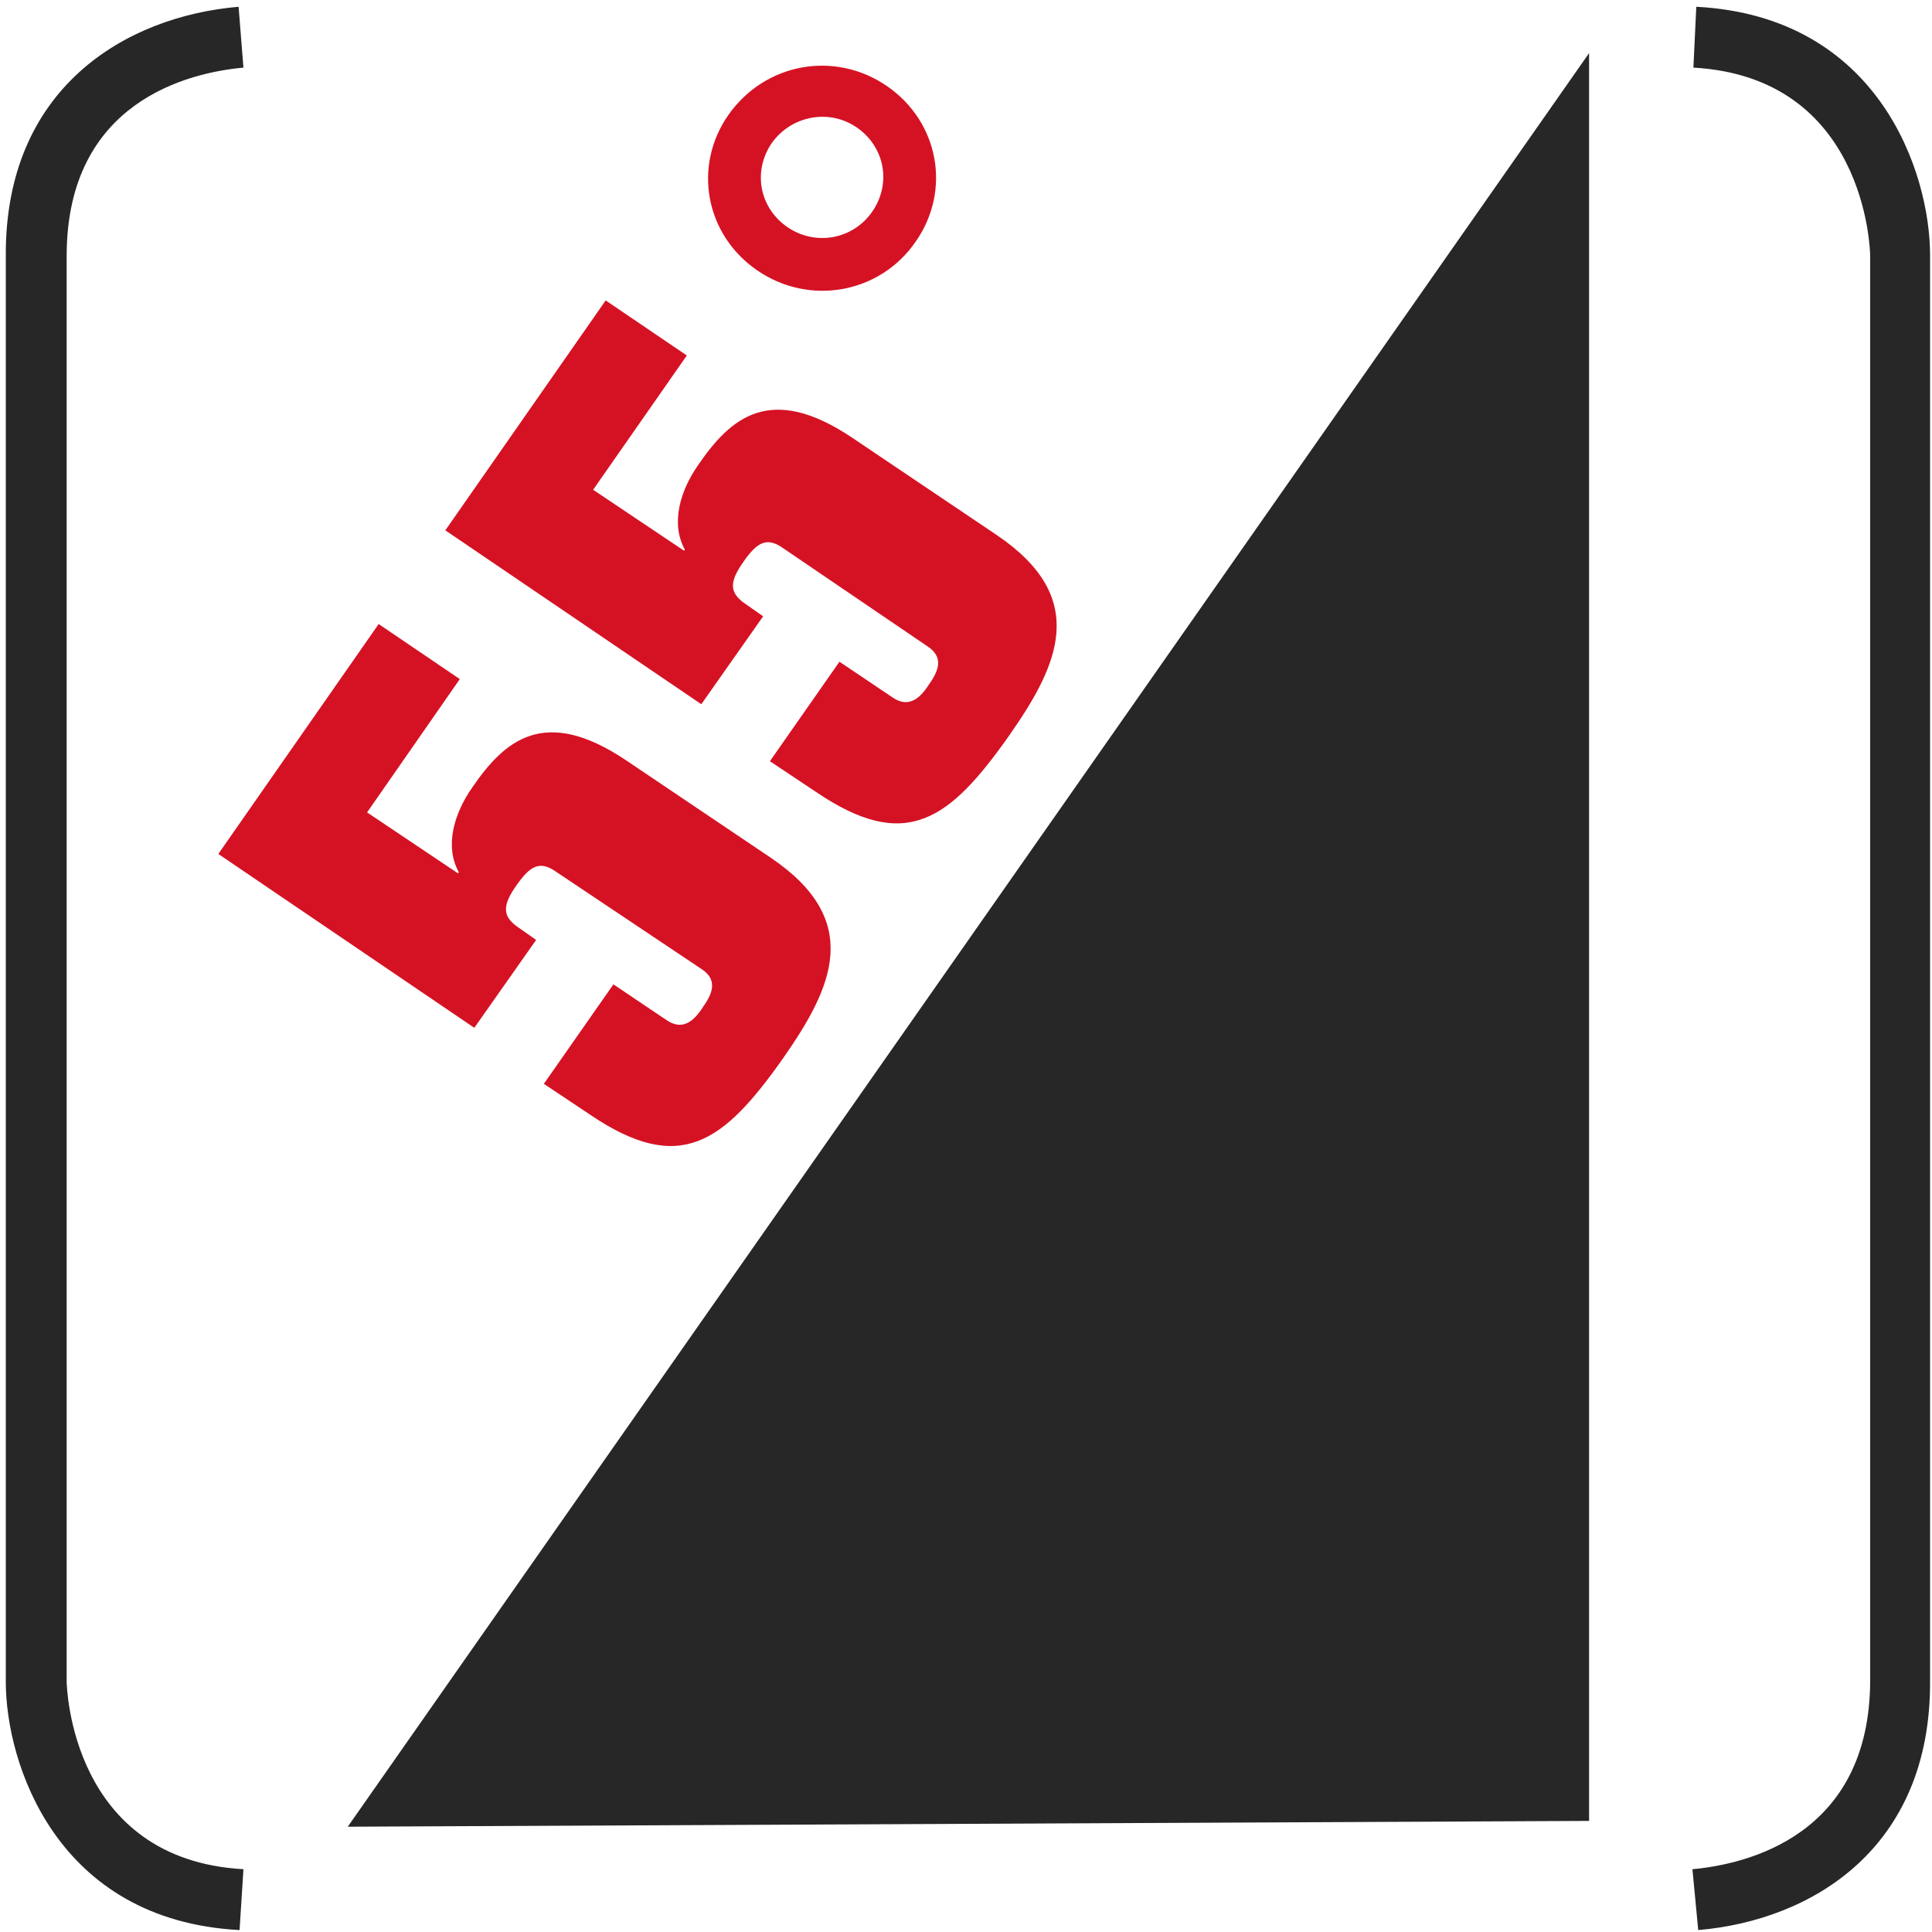 <?xml version="1.0" encoding="utf-8"?>
<!-- Generator: Adobe Illustrator 20.0.0, SVG Export Plug-In . SVG Version: 6.00 Build 0)  -->
<svg version="1.1" id="Ebene_1" xmlns="http://www.w3.org/2000/svg" xmlns:xlink="http://www.w3.org/1999/xlink" x="0px" y="0px"
	 viewBox="0 0 200 200" style="enable-background:new 0 0 200 200;" xml:space="preserve">
<style type="text/css">
	.st0{fill:#272727;}
	.st1{fill:#D51224;}
</style>
<g>
	<path class="st0" d="M175.8,199.8l-0.6-6.3c5.5-0.5,18.4-3.4,18.4-19.6V26.5c0-0.7-0.5-18.5-18.3-19.5l0.3-6.3
		c19,1,24.2,17.3,24.2,25.7V174C199.9,191.4,187.5,198.8,175.8,199.8z M24.8,199.8c-19-1-24.2-17.3-24.2-25.7V26.5
		C0.5,9.1,13,1.7,24.7,0.7L25.2,7C19.7,7.5,6.9,10.4,6.9,26.5V174c0,0.7,0.5,18.5,18.3,19.5L24.8,199.8z"/>
</g>
<g>
	<polygon class="st0" points="36,189.1 36,189.1 164.5,188.5 164.5,5.5 	"/>
</g>
<g>
	<g>
		<path class="st1" d="M56.3,112.2l7.2-10.3l5.5,3.7c1.6,1.1,2.8,0.2,3.8-1.4c1-1.4,1.5-2.8-0.2-3.9L57.5,90.2
			c-1.6-1.1-2.6-0.6-4,1.4c-1.5,2.1-1.5,3.2,0,4.3l2,1.4l-6.4,9.1L22.6,88.4l16.6-23.8l8.4,5.7L38,84.1l9.4,6.3l0.1-0.1
			c-1.5-2.7-0.5-6.1,1.4-8.8c3.3-4.8,7.4-8.5,15.9-2.8l15,10.1c9.6,6.5,6.4,13.4,1.3,20.7c-6.2,8.8-10.7,12.2-20,5.9L56.3,112.2z"/>
	</g>
	<g>
		<path class="st1" d="M79.7,78.8l7.2-10.3l5.5,3.7c1.6,1.1,2.8,0.2,3.8-1.4c1-1.4,1.5-2.8-0.2-3.9L81,56.7c-1.6-1.1-2.6-0.6-4,1.4
			c-1.5,2.1-1.5,3.2,0,4.3l2,1.4l-6.4,9.1L46.1,54.9l16.6-23.8l8.4,5.7l-9.7,13.9l9.4,6.3l0.1-0.1c-1.5-2.7-0.5-6.1,1.4-8.8
			c3.3-4.8,7.4-8.5,15.9-2.8l15,10.1c9.6,6.5,6.4,13.4,1.3,20.7c-6.2,8.8-10.7,12.2-20,5.9L79.7,78.8z"/>
	</g>
	<g>
		<path class="st1" d="M75.4,11.9c3.8-5.4,11-6.7,16.4-3c5.4,3.7,6.7,10.8,3,16.1c-3.7,5.4-11,6.7-16.4,3
			C73,24.3,71.7,17.2,75.4,11.9z M90.3,21.9c2-2.9,1.3-6.7-1.6-8.7c-2.9-2-6.8-1.2-8.8,1.6c-2,2.9-1.3,6.7,1.6,8.7
			C84.4,25.5,88.3,24.8,90.3,21.9z"/>
	</g>
</g>
</svg>
